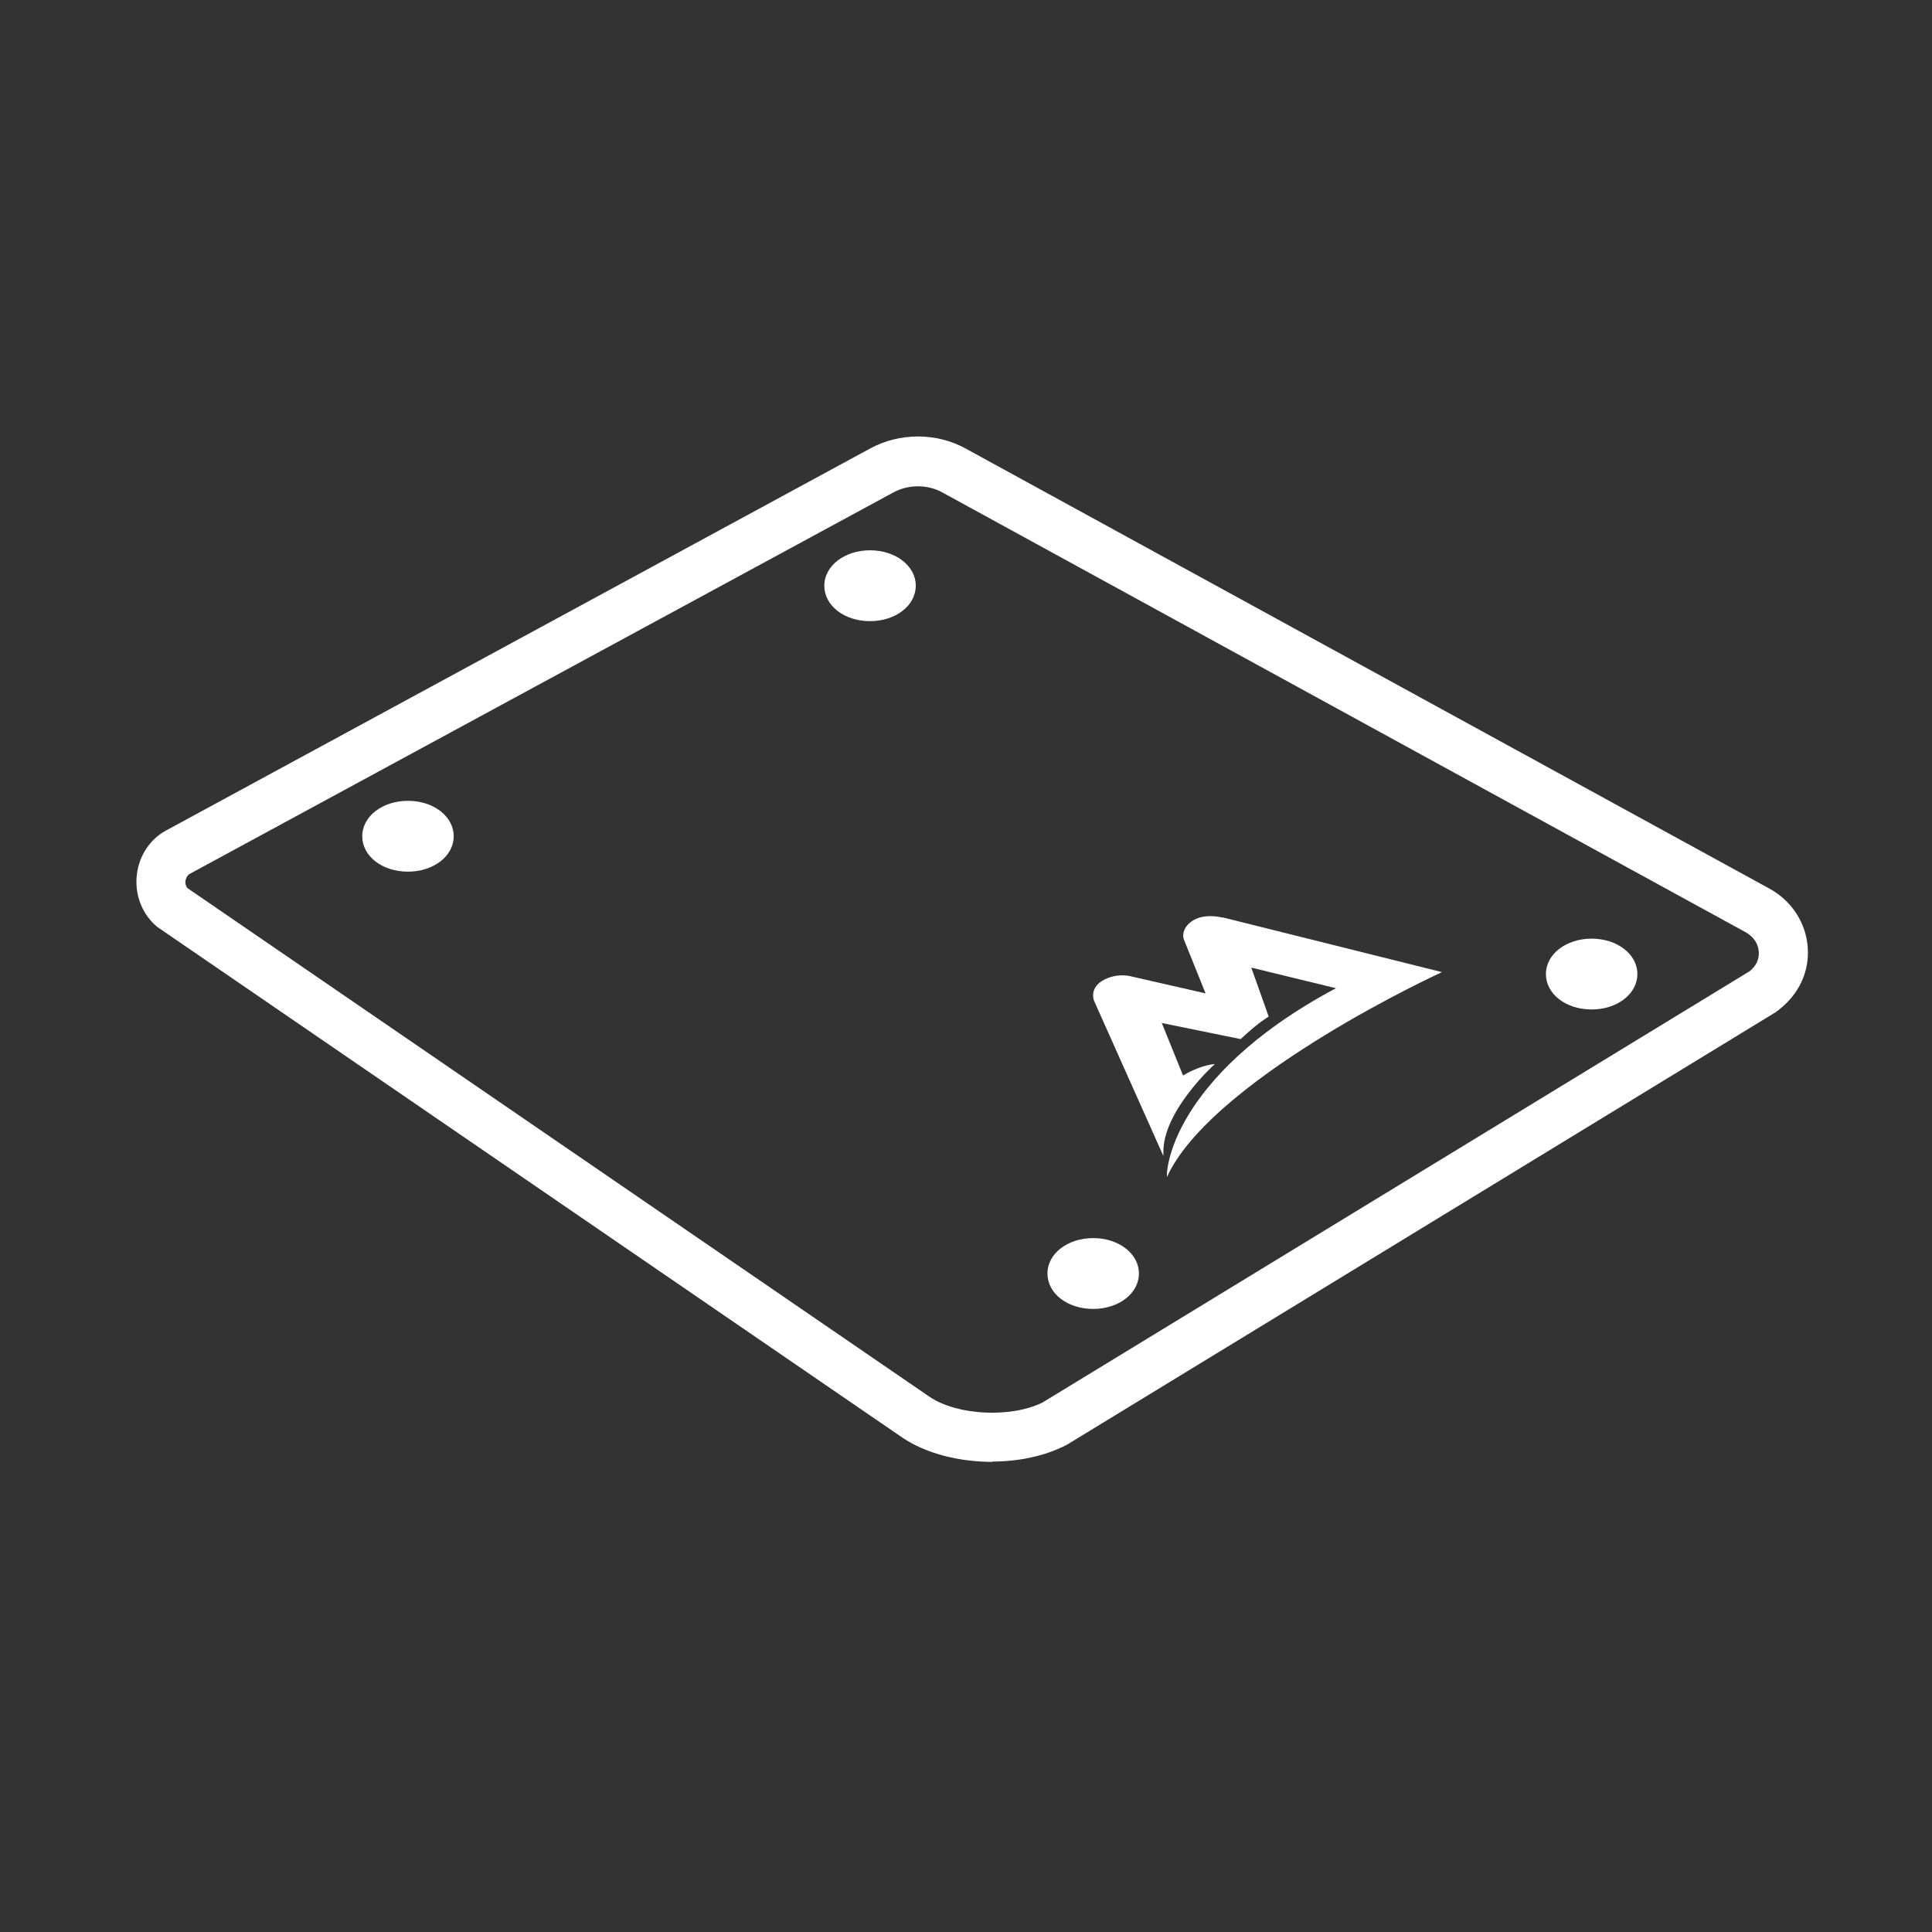 <?xml version="1.0" encoding="UTF-8"?>
<svg id="Capa_1" data-name="Capa 1" xmlns="http://www.w3.org/2000/svg" viewBox="0 0 60 60">
  <rect x="0" y="0" width="60" height="60" fill="#333333" stroke="none"/>
  <defs>
    <style>
      .cls-1 {
        fill: #fff;
      }
    </style>
  </defs>
  <g>
    <path class="cls-1" d="M30.83,44.84c-.92,0-1.85-.22-2.49-.66L5.2,28.33h-.01c-.29-.28-.44-.69-.39-1.1.05-.41.28-.76.63-.95l21.86-11.86c.75-.41,1.69-.41,2.44,0l24.95,13.66c.53.29.87.8.91,1.38.04.58-.21,1.11-.69,1.48h-.02s-22.04,13.46-22.04,13.46h0c-.57.29-1.29.44-2.02.44ZM5.46,28.01l23.1,15.83c1.03.69,2.94.79,4.08.2l22.02-13.43c.36-.28.55-.68.52-1.11-.03-.44-.29-.82-.7-1.04l-24.95-13.66c-.63-.34-1.41-.34-2.04,0L5.63,26.65c-.22.12-.38.36-.41.63-.03.28.06.55.25.72Z"/>
    <path class="cls-1" d="M30.83,45.4c-1.07,0-2.09-.27-2.8-.75L4.89,28.79s-.04-.03-.06-.05c0,0-.01-.01-.01-.01-.43-.39-.64-.98-.57-1.57.07-.59.41-1.1.91-1.37l21.86-11.86c.92-.5,2.06-.5,2.97,0l24.95,13.66c.7.38,1.14,1.06,1.2,1.82.06.77-.28,1.48-.91,1.96,0,0-.01.01-.02.02h-.02s-.02.02-.02.03l-22.04,13.45s-.02.01-.04.02c-.63.32-1.43.5-2.28.5ZM5.82,27.58l23.05,15.8c.86.58,2.52.66,3.5.18l21.97-13.4c.2-.16.3-.38.28-.61-.02-.25-.16-.46-.41-.6l-24.95-13.66c-.46-.25-1.04-.25-1.51,0L5.89,27.14c-.07.04-.11.12-.13.21-.01.09.01.17.06.23Z"/>
  </g>
  <g>
    <path class="cls-1" d="M33.95,40.1c-.48,0-.87-.24-.87-.54s.39-.54.87-.54.87.24.87.54-.39.54-.87.54ZM33.95,39.1c-.43,0-.79.21-.79.46s.35.46.79.46.79-.21.79-.46-.35-.46-.79-.46Z"/>
    <path class="cls-1" d="M33.95,40.65c-.8,0-1.42-.48-1.42-1.1s.63-1.1,1.42-1.1,1.42.48,1.42,1.1-.63,1.1-1.42,1.1Z"/>
  </g>
  <g>
    <path class="cls-1" d="M49.43,30.8c-.48,0-.87-.24-.87-.54s.39-.54.87-.54.87.24.87.54-.39.54-.87.54ZM49.43,29.8c-.43,0-.79.21-.79.46s.35.46.79.46.79-.21.79-.46-.35-.46-.79-.46Z"/>
    <path class="cls-1" d="M49.43,31.35c-.8,0-1.42-.48-1.42-1.1s.63-1.1,1.42-1.1,1.42.48,1.42,1.1-.63,1.1-1.42,1.1Z"/>
  </g>
  <g>
    <path class="cls-1" d="M12.67,26.51c-.48,0-.87-.24-.87-.54s.39-.54.87-.54.87.24.87.54-.39.54-.87.54ZM12.67,25.51c-.43,0-.79.21-.79.46s.35.46.79.46.79-.21.79-.46-.35-.46-.79-.46Z"/>
    <path class="cls-1" d="M12.67,27.07c-.8,0-1.42-.48-1.42-1.1s.63-1.1,1.42-1.1,1.42.48,1.42,1.1-.63,1.1-1.42,1.1Z"/>
  </g>
  <g>
    <path class="cls-1" d="M27.02,18.73c-.48,0-.87-.24-.87-.54s.39-.54.87-.54.87.24.87.54-.39.54-.87.54ZM27.02,17.73c-.43,0-.79.21-.79.46s.35.46.79.46.79-.21.79-.46-.35-.46-.79-.46Z"/>
    <path class="cls-1" d="M27.02,19.29c-.8,0-1.42-.48-1.42-1.1s.63-1.1,1.42-1.1,1.42.48,1.42,1.1-.63,1.1-1.42,1.1Z"/>
  </g>
  <path class="cls-1" d="M37.98,28.5s-.54-.15-.92.08c-.41.25-.3.58-.3.58l.68,1.69-2.28-.52s-.46-.15-.93.13c-.42.26-.25.64-.24.65l2.14,4.79v-.11c-.02-1.27,1.54-2.69,1.56-2.71l.04-.03h-.06c-.43.06-.83.29-.93.35l-.66-1.63,2.45.5h0c.27-.25.54-.49.87-.7h0s-.54-1.52-.54-1.52l2.63.64c-2.65,1.41-3.94,2.89-4.56,3.9-.68,1.1-.69,1.87-.69,1.87v.1s.04-.09.04-.09c.78-1.6,3.11-3.25,4.88-4.33,1.88-1.15,3.56-1.92,3.58-1.93l.04-.02-6.81-1.7Z"/>
</svg>